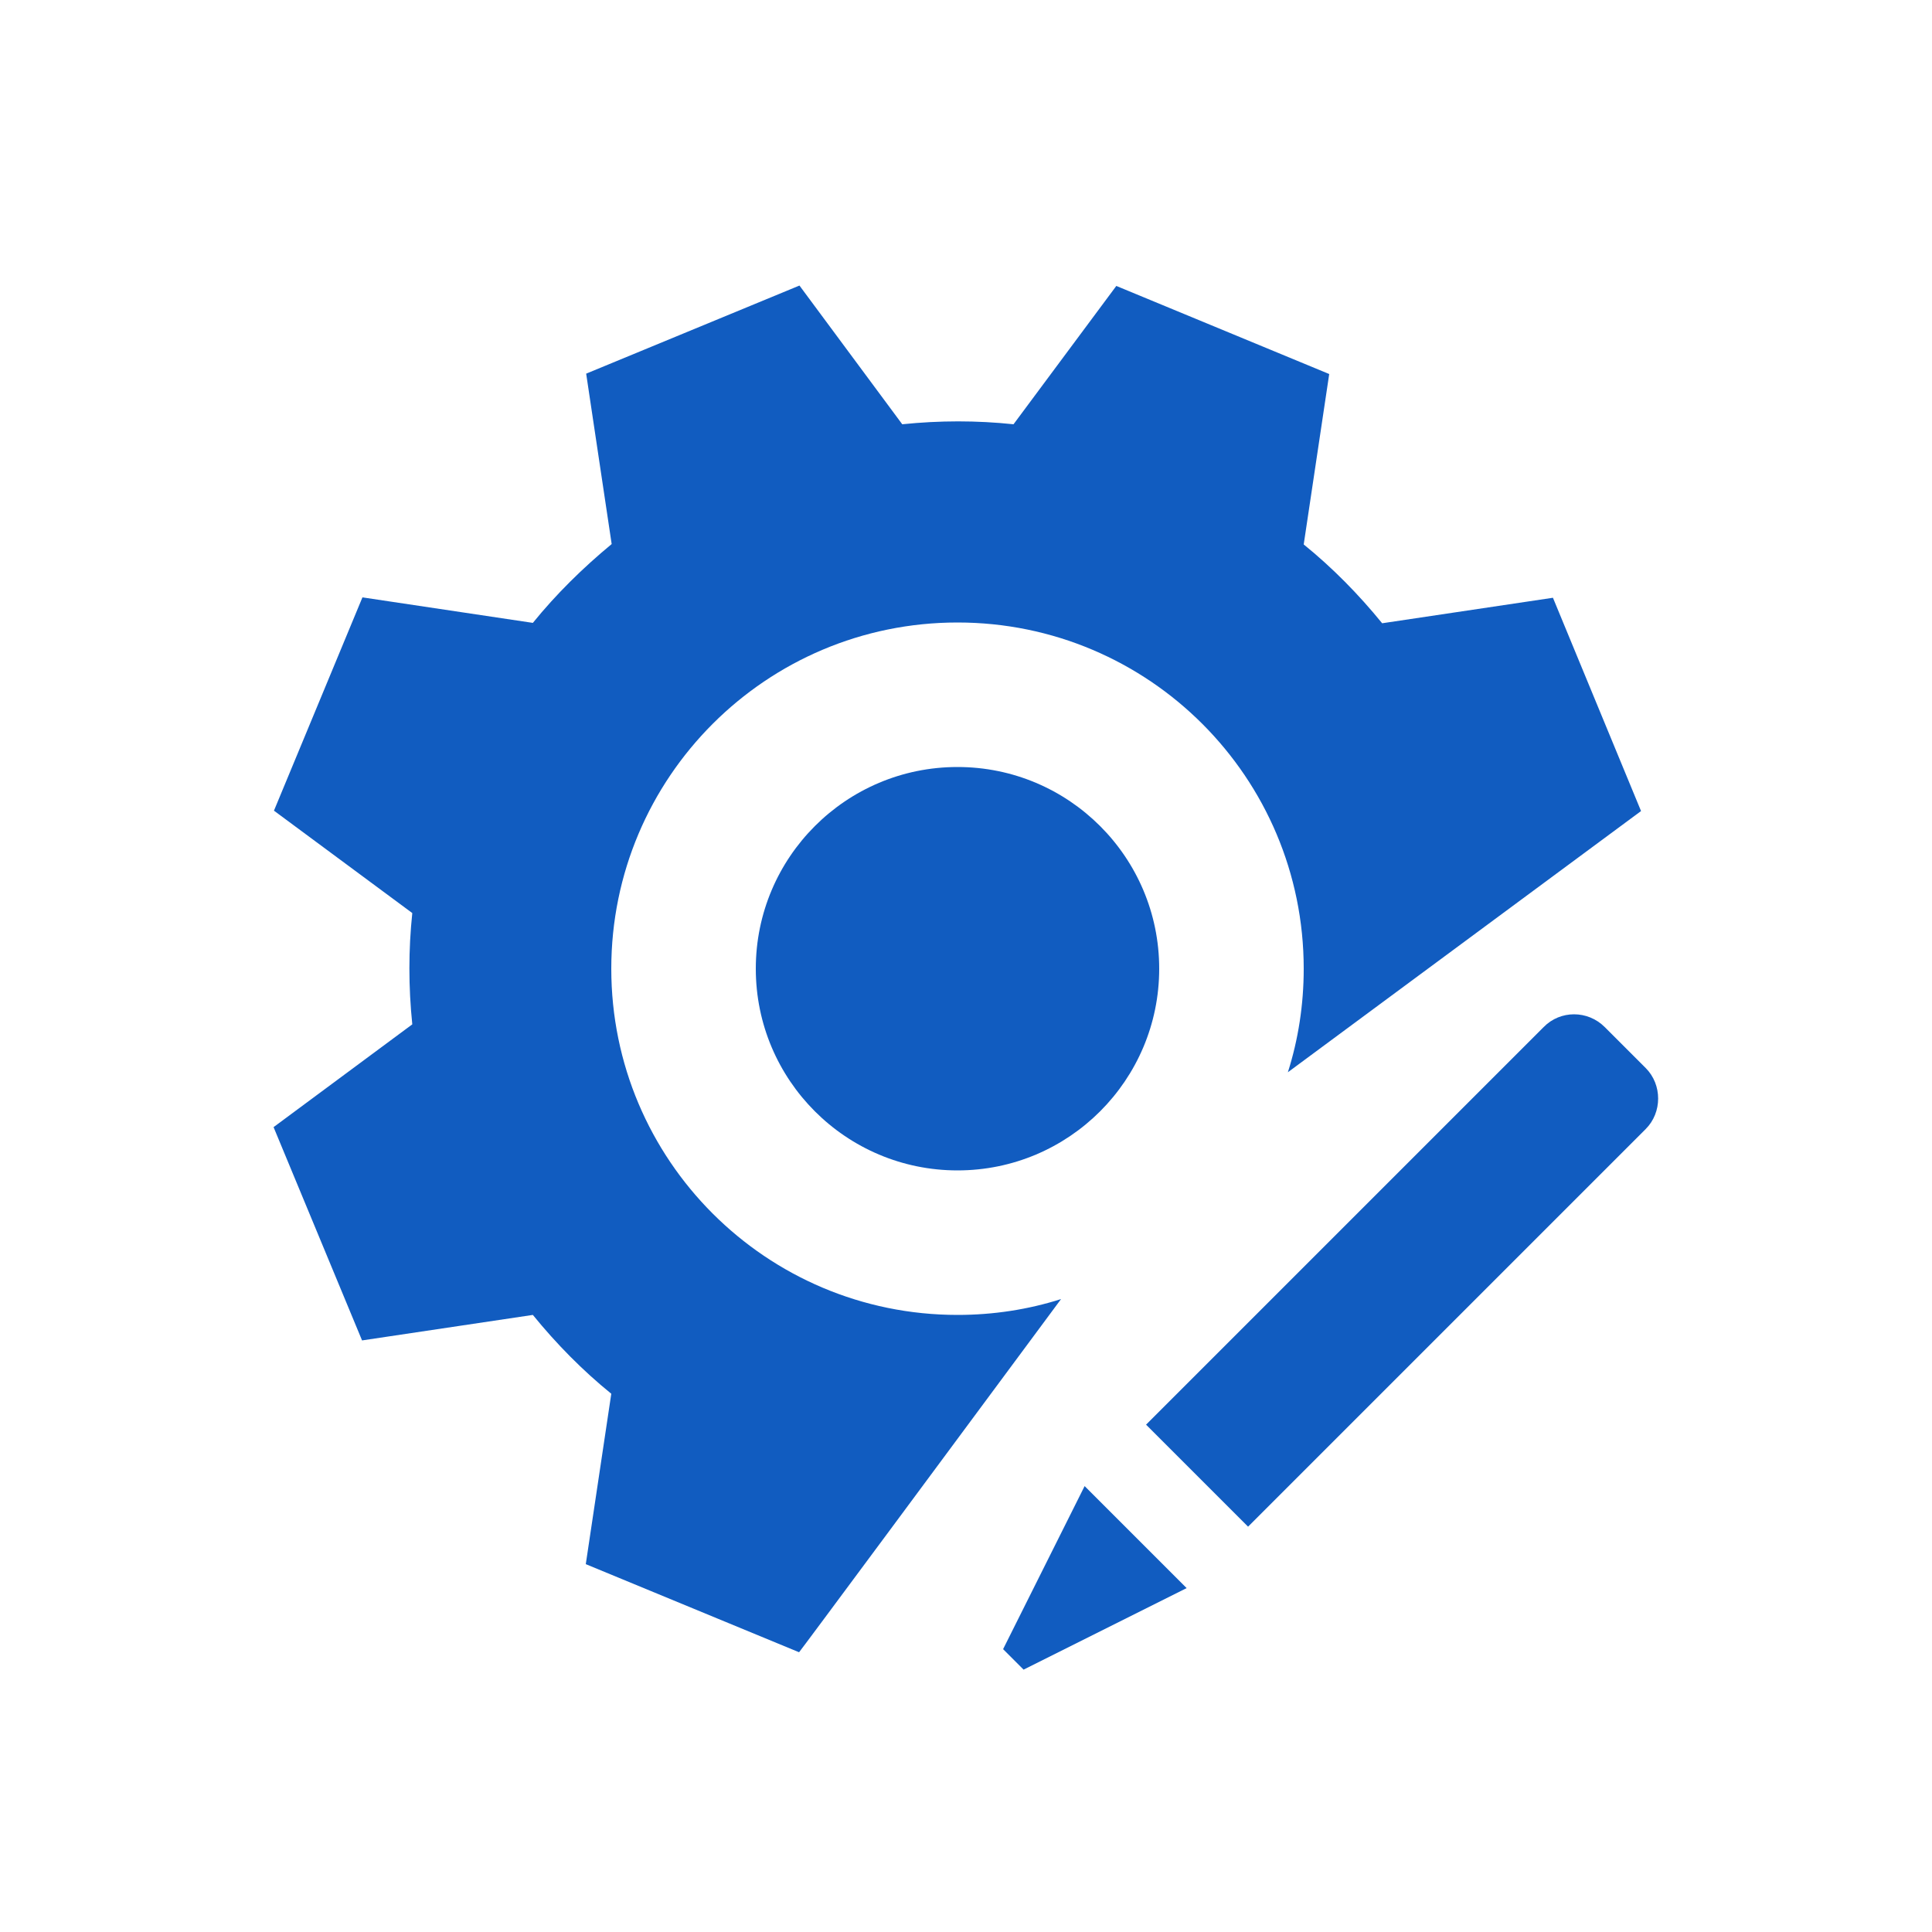 <svg xmlns="http://www.w3.org/2000/svg" xmlns:xlink="http://www.w3.org/1999/xlink" id="Layer_1" x="0px" y="0px" viewBox="0 0 500 500" style="enable-background:new 0 0 500 500;" xml:space="preserve"><style type="text/css">	.st0{fill:#115CC0;}	.st1{fill-rule:evenodd;clip-rule:evenodd;fill:#115CC0;}</style><circle class="st0" cx="247.8" cy="250.7" r="52.2"></circle><path class="st0" d="M333.3,277.5c2.7-8.5,4.1-17.5,4.1-26.8c0-49.5-40.1-89.6-89.6-89.6c-49.5,0-89.6,40.1-89.6,89.6 c0,49.5,40.1,89.6,89.6,89.6c9.3,0,18.3-1.4,26.8-4.1c-29.1,39.3-67.7,91.4-67.8,91.4l-55.2-22.8l6.6-44.1 c-7.4-6-14.2-12.9-20.3-20.4l-44.2,6.6l-22.9-55.2l35.9-26.6c-1-9.7-1-19.3,0-28.8l-35.8-26.5l22.9-55.2l44.1,6.6 c6-7.4,12.9-14.2,20.4-20.4l-6.6-44.1l55.2-22.8l26.6,35.9c9.7-1,19.3-1,28.8,0l26.6-35.8l55.1,22.8l-6.6,44.1 c7.4,6,14.2,12.9,20.3,20.4l44.2-6.6l22.8,55.2L333.3,277.5z"></path><path class="st0" d="M259.6,426.8l21.1-42.2l26.4,26.4l-42.2,21.1L259.6,426.8z"></path><path class="st0" d="M425.9,276.4l-10.6-10.6c-4.4-4.4-11.5-4.4-15.8,0L296.6,368.7l26.4,26.4l102.9-102.9 C430.2,287.9,430.2,280.7,425.9,276.4z"></path></svg>